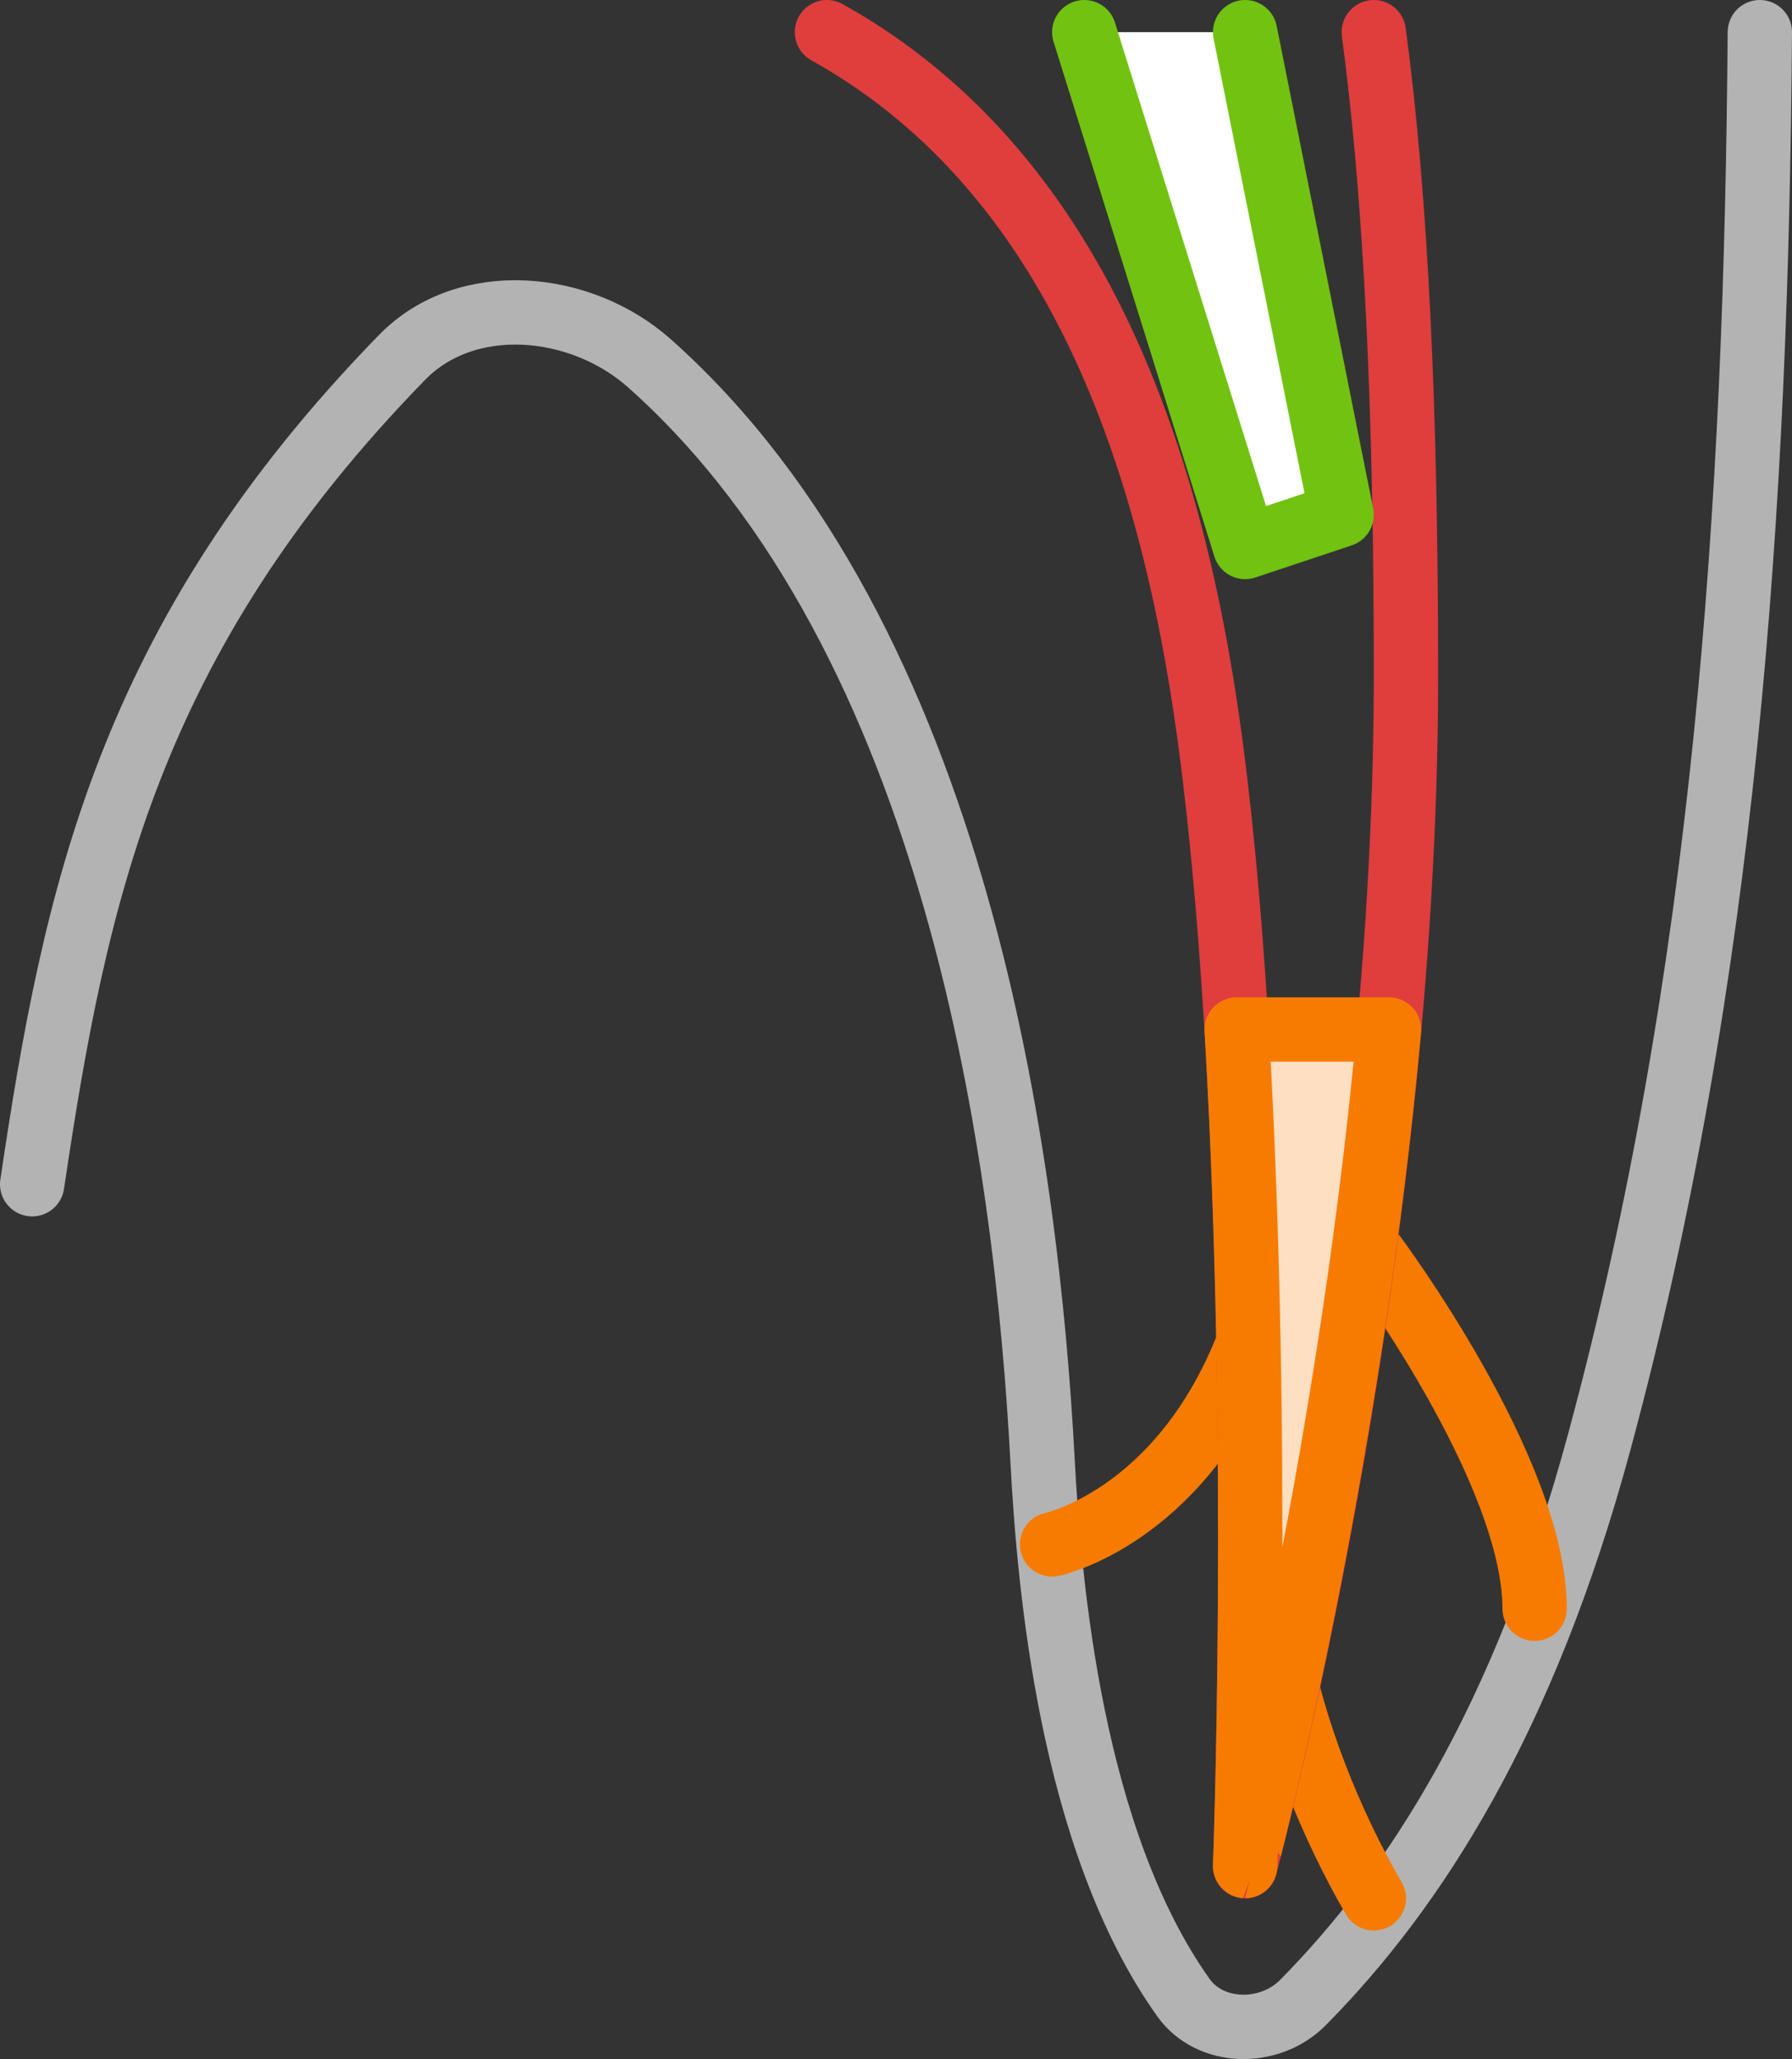 <?xml version="1.0" encoding="iso-8859-1"?>
<!-- Generator: Adobe Illustrator 19.2.0, SVG Export Plug-In . SVG Version: 6.00 Build 0)  -->
<svg version="1.1" xmlns="http://www.w3.org/2000/svg" xmlns:xlink="http://www.w3.org/1999/xlink" x="0px" y="0px"
	 viewBox="0 0 55.705 63.997" style="enable-background:new 0 0 55.705 63.997;" xml:space="preserve">
<rect x="0" y="0" width="55.705" height="63.997" fill="#333333" stroke="none"/>
<g id="_x31_8">
	<g>
		<path style="fill:none;stroke:#B3B3B3;stroke-width:2;stroke-linecap:round;stroke-linejoin:round;stroke-miterlimit:10;" d="
			M1,36.806c1.33-8.931,2.955-16.931,11.497-25.697c2.004-2.057,5.554-1.72,7.694,0.185c9.639,8.58,11.727,24.906,12.217,34.097
			c0.206,3.859,0.88,11.774,4.377,16.692c0.84,1.181,2.69,1.196,3.716,0.158c3.453-3.492,6.869-8.742,9.225-17.471
			C53.621,30.339,54.598,15.804,54.705,1"/>
		<path style="fill:none;stroke:#F77B01;stroke-width:2;stroke-linecap:round;stroke-linejoin:round;stroke-miterlimit:10;" d="
			M32.705,48c0,0,3.875-0.813,6-6"/>
		<path style="fill:none;stroke:#F77B01;stroke-width:2;stroke-linecap:round;stroke-linejoin:round;stroke-miterlimit:10;" d="
			M42.705,59c-1.313-2.25-2.563-5.313-3-8"/>
		<path style="fill:none;stroke:#F77B01;stroke-width:2;stroke-linecap:round;stroke-linejoin:round;stroke-miterlimit:10;" d="
			M47.705,50c0-4.313-5-11-5-11"/>
		<path style="fill:none;stroke:#E03D3D;stroke-width:2;stroke-linecap:round;stroke-linejoin:round;stroke-miterlimit:10;" d="
			M25.705,1c8.083,4.5,10.913,13.964,12,22.696c1.75,14.054,1,34.304,1,34.304s5-18.518,5-37c0-8.321-0.31-14.842-1-20"/>
		
			<polyline style="fill:#FFFFFF;stroke:#72C211;stroke-width:2;stroke-linecap:round;stroke-linejoin:round;stroke-miterlimit:10;" points="
			33.705,1 38.705,17 41.705,16 38.705,1 		"/>
		<path style="fill:#FFDFC2;stroke:#F77B01;stroke-width:2;stroke-linecap:round;stroke-linejoin:round;stroke-miterlimit:10;" d="
			M43.178,31.997h-4.736c0.76,13,0.263,26,0.263,26S41.894,45.997,43.178,31.997z"/>
	</g>
</g>
<g id="Layer_1">
</g>
</svg>
